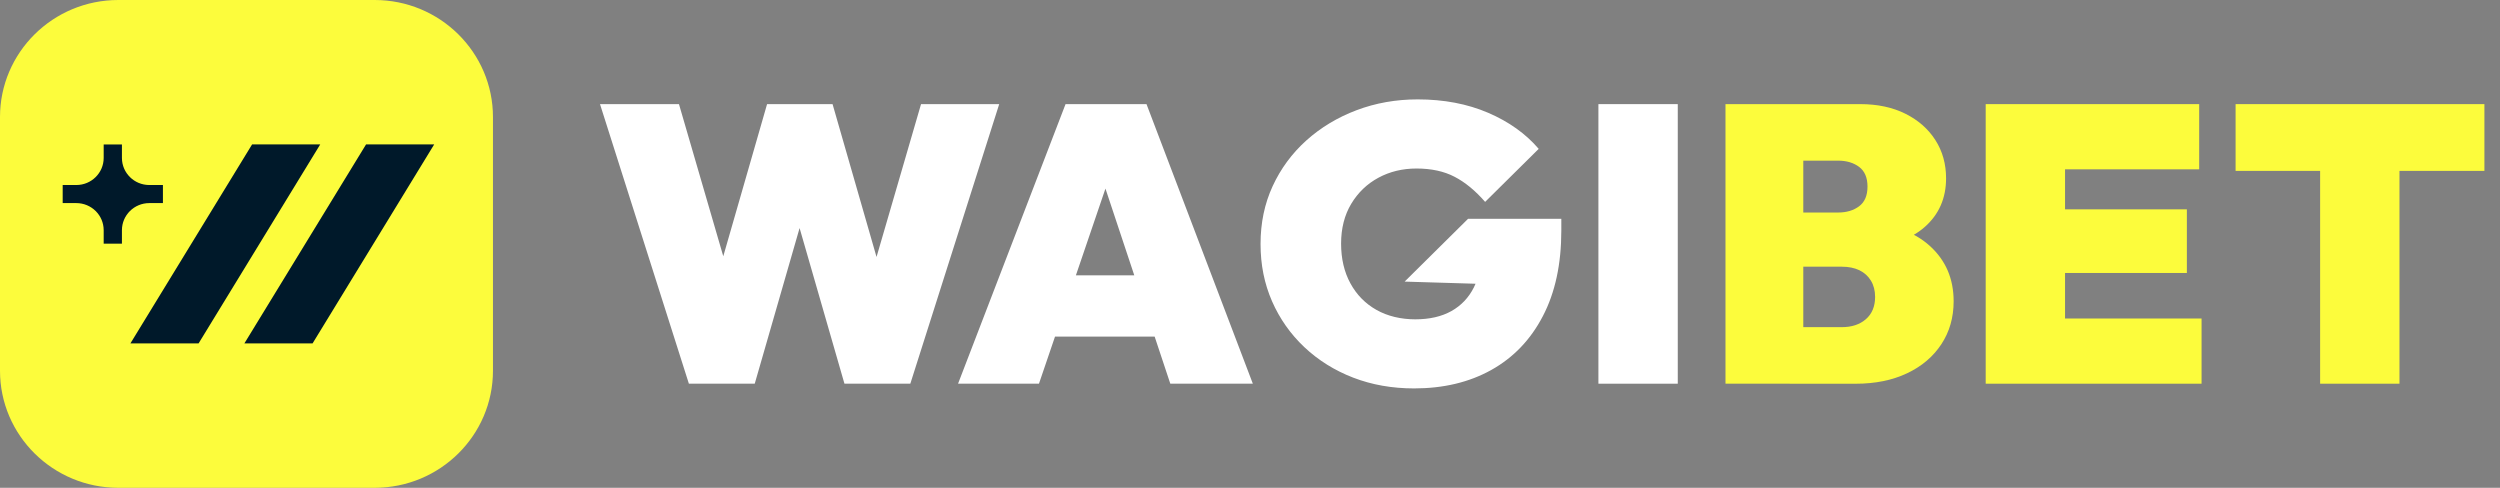 <svg width="123" height="24" viewBox="0 0 123 24" fill="none" xmlns="http://www.w3.org/2000/svg">
<rect x="0" y="0" width="123" height="24" fill="#808080" stroke="none"/>
<path d="M0 5.761C0 2.579 2.607 0 5.822 0H18.431C21.647 0 24.254 2.579 24.254 5.761V18.239C24.254 21.421 21.647 24 18.431 24H5.822C2.607 24 0 21.421 0 18.239V5.761Z" fill="#FCFC3C"/>
<path d="M15.755 7.105H12.403L6.416 16.896H9.77L15.755 7.105Z" fill="#00192A"/>
<path d="M21.362 7.105H18.01L12.023 16.896H15.378L21.362 7.105Z" fill="#00192A"/>
<path d="M8.016 9.103V9.992H7.346C6.602 9.992 5.999 10.589 5.999 11.325V11.988H5.101V11.325C5.101 10.589 4.498 9.992 3.754 9.992H3.084V9.103H3.754C4.498 9.103 5.101 8.507 5.101 7.77V7.107H5.999V7.77C5.999 8.507 6.602 9.103 7.346 9.103H8.016Z" fill="#00192A"/>
<path d="M33.893 18.878L29.52 5.123H33.405L36.489 15.711H34.692L37.74 5.123H40.962L44.008 15.711H42.232L45.315 5.123H49.161L44.788 18.878H41.547L38.501 8.31H40.179L37.133 18.878H33.892H33.893Z" fill="white"/>
<path d="M47.136 18.878L52.425 5.123H56.408L61.64 18.878H57.579L53.694 7.19H55.1L51.117 18.878H47.134H47.136ZM50.571 16.56V13.546H58.341V16.56H50.571Z" fill="white"/>
<path d="M72.229 10.765L69.108 13.855L72.597 13.96C72.571 14.022 72.543 14.085 72.512 14.145C72.259 14.647 71.891 15.034 71.409 15.305C70.928 15.574 70.335 15.711 69.632 15.711C68.928 15.711 68.266 15.555 67.72 15.246C67.172 14.937 66.746 14.502 66.441 13.943C66.134 13.382 65.982 12.728 65.982 11.982C65.982 11.236 66.148 10.584 66.479 10.03C66.811 9.477 67.257 9.047 67.817 8.745C68.376 8.443 69 8.291 69.691 8.291C70.42 8.291 71.045 8.426 71.564 8.697C72.086 8.968 72.587 9.38 73.068 9.933L75.704 7.324C75.066 6.579 74.237 5.987 73.215 5.548C72.192 5.11 71.038 4.89 69.75 4.89C68.683 4.89 67.68 5.068 66.743 5.422C65.806 5.776 64.982 6.273 64.272 6.91C63.564 7.547 63.011 8.298 62.613 9.161C62.216 10.024 62.019 10.97 62.019 12.001C62.019 13.031 62.207 13.958 62.584 14.822C62.962 15.685 63.493 16.437 64.175 17.081C64.859 17.725 65.659 18.224 66.577 18.58C67.495 18.933 68.492 19.11 69.574 19.11C71.019 19.11 72.285 18.808 73.372 18.202C74.457 17.597 75.305 16.715 75.908 15.555C76.514 14.397 76.817 12.992 76.817 11.343V10.765H72.229Z" fill="white"/>
<path d="M78.642 18.878V5.123H82.546V18.878H78.642Z" fill="white"/>
<path d="M84.894 18.878V5.123H88.722V18.878H84.894ZM88.057 18.878V16.096H90.615C91.108 16.096 91.506 15.964 91.806 15.7C92.106 15.436 92.255 15.072 92.255 14.609C92.255 14.3 92.186 14.033 92.049 13.808C91.913 13.584 91.722 13.413 91.482 13.296C91.241 13.18 90.951 13.121 90.613 13.121H88.055V10.456H90.437C90.854 10.456 91.197 10.352 91.471 10.147C91.745 9.941 91.881 9.619 91.881 9.18C91.881 8.742 91.745 8.421 91.471 8.213C91.197 8.008 90.854 7.904 90.437 7.904H88.055V5.123H91.531C92.377 5.123 93.115 5.282 93.746 5.596C94.378 5.912 94.87 6.344 95.22 6.891C95.571 7.438 95.747 8.067 95.747 8.774C95.747 9.753 95.396 10.553 94.693 11.171C93.99 11.789 92.963 12.142 91.609 12.234L91.571 10.901C93.041 10.991 94.167 11.392 94.948 12.099C95.73 12.807 96.119 13.715 96.119 14.823C96.119 15.623 95.916 16.327 95.513 16.938C95.11 17.549 94.547 18.027 93.825 18.367C93.102 18.709 92.26 18.88 91.297 18.88H88.055L88.057 18.878Z" fill="#FCFC3C"/>
<path d="M97.696 18.878V5.123H101.6V18.878H97.696ZM100.859 5.123H108.2V8.331H100.859V5.123ZM100.859 13.43V10.3H107.594V13.43H100.859ZM100.859 18.878V15.671H108.317V18.878H100.859Z" fill="#FCFC3C"/>
<path d="M109.991 5.123H122.233V8.408H109.991V5.123ZM114.15 18.878V5.123H118.054V18.878H114.15Z" fill="#FCFC3C"/>
</svg>
